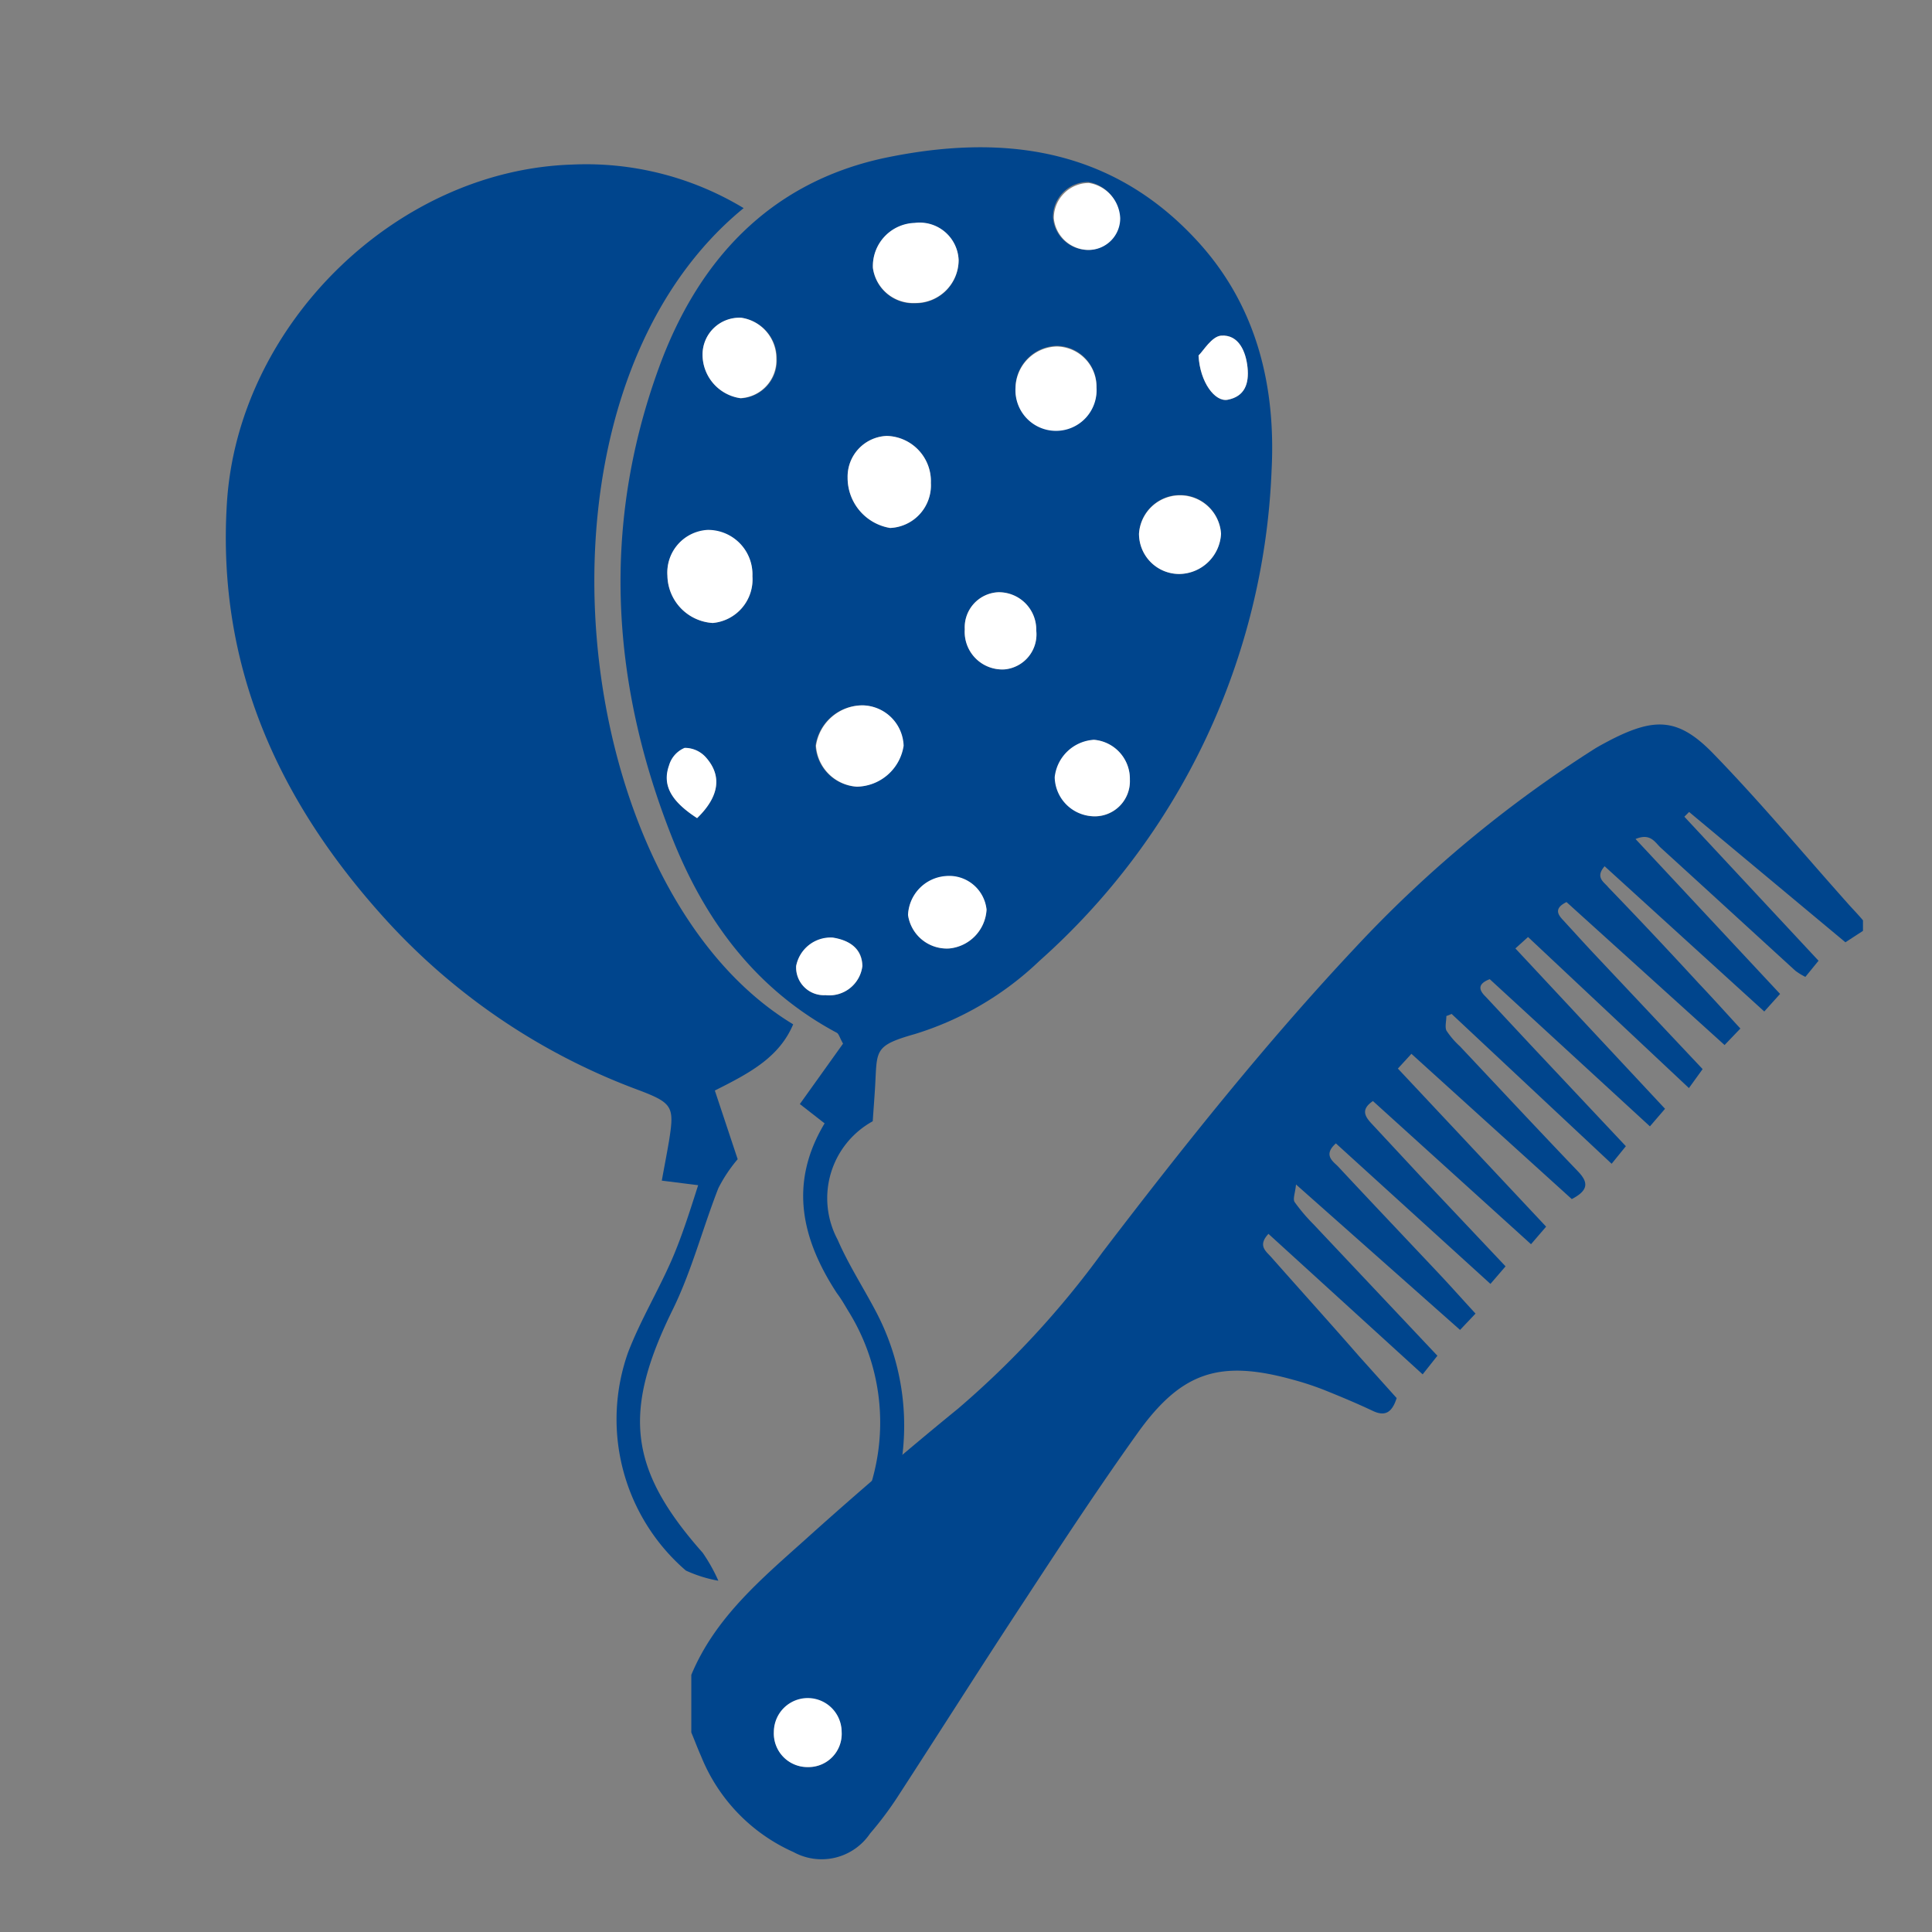 <svg xmlns="http://www.w3.org/2000/svg" viewBox="0 0 110 110"><rect x="0" y="0" width="110" height="110" fill="#808080" stroke="none"/><defs><style>.cls-1{fill:none;}.cls-2{fill:#00458d;}.cls-3{fill:#fff;}</style></defs><title>miseclaneos y cacharreria</title><g id="Capa_2" data-name="Capa 2"><g id="Capa_1-2" data-name="Capa 1"><rect class="cls-1" width="110" height="110"/><path class="cls-2" d="M49.69,63.84a5,5,0,0,0-2,6.74c.61,1.41,1.46,2.72,2.18,4.09a13.91,13.91,0,0,1-2.9,16.75,18,18,0,0,1-1.81,1.29l-.47-.45A8,8,0,0,1,45.32,91a31.56,31.56,0,0,0,2.79-3.37,12,12,0,0,0,.18-13c-.21-.35-.41-.7-.64-1-2-3.06-2.76-6.24-.7-9.67l-1.41-1.1L48,59.42c-.2-.35-.24-.56-.36-.62-4.62-2.47-7.52-6.41-9.39-11.15-3.48-8.8-4-17.75-.74-26.7C39.72,14.87,43.77,10.42,50.33,9c6.71-1.41,13-.63,17.93,4.82,3.32,3.67,4.38,8.21,4.14,12.93A39.46,39.46,0,0,1,59.18,54.71a17.8,17.8,0,0,1-7.11,4.17c-2.36.67-2.12.93-2.25,3.07C49.78,62.6,49.73,63.24,49.69,63.84Zm-6.85-31a2.53,2.53,0,0,0-2.55-2.64A2.43,2.43,0,0,0,38,32.78a2.75,2.75,0,0,0,2.58,2.69A2.49,2.49,0,0,0,42.84,32.81ZM53,27.5a2.58,2.58,0,0,0-2.51-2.68,2.32,2.32,0,0,0-2.23,2.37,2.89,2.89,0,0,0,2.42,2.87A2.43,2.43,0,0,0,53,27.5Zm-3.9,12.66a2.69,2.69,0,0,0-2.67,2.3,2.5,2.5,0,0,0,2.33,2.33,2.74,2.74,0,0,0,2.66-2.33A2.38,2.38,0,0,0,49.13,40.16ZM54.58,14.8a2.22,2.22,0,0,0-2.5-2.09,2.46,2.46,0,0,0-2.38,2.56,2.32,2.32,0,0,0,2.4,2A2.45,2.45,0,0,0,54.58,14.8Zm7.85,7.27a2.3,2.3,0,0,0-2.26-2.38A2.41,2.41,0,0,0,57.82,22a2.31,2.31,0,1,0,4.61,0Zm4.74,10.61a2.41,2.41,0,0,0,2.35-2.31,2.34,2.34,0,0,0-4.67,0A2.29,2.29,0,0,0,67.17,32.68Zm-25-10a2.16,2.16,0,0,0,2.06-2.25,2.34,2.34,0,0,0-2-2.33A2.1,2.1,0,0,0,40,20.18,2.51,2.51,0,0,0,42.15,22.67Zm14,29.12a2.14,2.14,0,0,0-2.35-1.89,2.32,2.32,0,0,0-2.12,2.21A2.23,2.23,0,0,0,54.06,54,2.35,2.35,0,0,0,56.17,51.79Zm8.16-7.4a2.23,2.23,0,0,0-2-2.27,2.39,2.39,0,0,0-2.23,2.13,2.27,2.27,0,0,0,2.12,2.22A2,2,0,0,0,64.33,44.39ZM59,35.9a2.13,2.13,0,0,0-2.16-2.18,2,2,0,0,0-1.91,2.11,2.14,2.14,0,0,0,2.29,2.28A2,2,0,0,0,59,35.9Zm2.93-21.67a1.8,1.8,0,0,0,1.8-1.87,2.12,2.12,0,0,0-1.78-2,2,2,0,0,0-2,2A2,2,0,0,0,61.94,14.23ZM49.1,55c0-1-.74-1.47-1.69-1.6A2,2,0,0,0,45.33,55,1.58,1.58,0,0,0,47,56.66,1.9,1.9,0,0,0,49.1,55Zm-9.41-8.42c1.24-1.2,1.45-2.39.5-3.45A1.61,1.61,0,0,0,39,42.59a1.55,1.55,0,0,0-.89,1C37.69,44.71,38.22,45.63,39.69,46.58ZM68.24,20.24c.08,1.53.94,2.66,1.66,2.52,1-.19,1.22-1,1.13-1.83s-.46-1.89-1.5-1.82C69,19.15,68.51,20,68.24,20.24Z"/><path class="cls-2" d="M42.34,11.85c-13.21,10.8-10.06,38.7,2.82,46.47-.8,1.9-2.51,2.79-4.46,3.77L42,66a8.47,8.47,0,0,0-1.1,1.65c-.91,2.33-1.54,4.79-2.64,7-2.81,5.75-2.47,9,1.75,13.76A9.7,9.7,0,0,1,40.9,90a7.57,7.57,0,0,1-1.85-.58A11.37,11.37,0,0,1,35.76,77c.7-1.82,1.72-3.51,2.5-5.3.56-1.3,1-2.68,1.49-4.22l-2.07-.26c.15-.83.29-1.54.41-2.25.31-1.94.23-2.16-1.69-2.89a36.67,36.67,0,0,1-14.28-9.55c-6.19-6.75-9.79-14.52-9.2-23.9C13.55,18.54,22.5,9.69,32.58,9.37A17.33,17.33,0,0,1,42.34,11.85Z"/><path class="cls-3" d="M42.84,32.81a2.49,2.49,0,0,1-2.26,2.66A2.75,2.75,0,0,1,38,32.78a2.43,2.43,0,0,1,2.29-2.61A2.53,2.53,0,0,1,42.84,32.81Z"/><path class="cls-3" d="M53,27.5a2.43,2.43,0,0,1-2.32,2.56,2.89,2.89,0,0,1-2.42-2.87,2.32,2.32,0,0,1,2.23-2.37A2.58,2.58,0,0,1,53,27.5Z"/><path class="cls-3" d="M49.13,40.16a2.38,2.38,0,0,1,2.32,2.3,2.74,2.74,0,0,1-2.66,2.33,2.5,2.5,0,0,1-2.33-2.33A2.69,2.69,0,0,1,49.13,40.16Z"/><path class="cls-3" d="M54.58,14.8a2.45,2.45,0,0,1-2.48,2.45,2.32,2.32,0,0,1-2.4-2,2.46,2.46,0,0,1,2.38-2.56A2.22,2.22,0,0,1,54.58,14.8Z"/><path class="cls-3" d="M62.43,22.07a2.31,2.31,0,1,1-4.61,0,2.41,2.41,0,0,1,2.35-2.34A2.3,2.3,0,0,1,62.43,22.07Z"/><path class="cls-3" d="M67.17,32.68a2.29,2.29,0,0,1-2.32-2.29,2.34,2.34,0,0,1,4.67,0A2.41,2.41,0,0,1,67.17,32.68Z"/><path class="cls-3" d="M42.15,22.67A2.51,2.51,0,0,1,40,20.18a2.1,2.1,0,0,1,2.2-2.09,2.34,2.34,0,0,1,2,2.33A2.16,2.16,0,0,1,42.15,22.67Z"/><path class="cls-3" d="M56.17,51.79A2.35,2.35,0,0,1,54.06,54a2.23,2.23,0,0,1-2.36-1.91,2.32,2.32,0,0,1,2.12-2.21A2.14,2.14,0,0,1,56.17,51.79Z"/><path class="cls-3" d="M64.33,44.39a2,2,0,0,1-2.16,2.08,2.27,2.27,0,0,1-2.12-2.22,2.39,2.39,0,0,1,2.23-2.13A2.23,2.23,0,0,1,64.33,44.39Z"/><path class="cls-3" d="M59,35.9a2,2,0,0,1-1.78,2.21,2.14,2.14,0,0,1-2.29-2.28,2,2,0,0,1,1.91-2.11A2.13,2.13,0,0,1,59,35.9Z"/><path class="cls-3" d="M61.94,14.23A2,2,0,0,1,60,12.42a2,2,0,0,1,2-2,2.12,2.12,0,0,1,1.78,2A1.8,1.8,0,0,1,61.94,14.23Z"/><path class="cls-3" d="M49.1,55A1.9,1.9,0,0,1,47,56.66,1.58,1.58,0,0,1,45.33,55a2,2,0,0,1,2.08-1.62C48.36,53.53,49.07,54,49.1,55Z"/><path class="cls-3" d="M39.69,46.58c-1.47-.95-2-1.87-1.6-3a1.55,1.55,0,0,1,.89-1,1.61,1.61,0,0,1,1.21.54C41.14,44.19,40.93,45.38,39.69,46.58Z"/><path class="cls-3" d="M68.24,20.24c.27-.26.75-1.09,1.29-1.13,1-.07,1.41.91,1.5,1.82s-.15,1.64-1.13,1.83C69.18,22.9,68.32,21.77,68.24,20.24Z"/><path class="cls-2" d="M39.36,95.36c1.36-3.27,4-5.47,6.53-7.74q4.23-3.81,8.66-7.42a51.76,51.76,0,0,0,8.22-8.9C67.33,65.33,72,59.46,77.12,54A69.62,69.62,0,0,1,90.78,42.64c.29-.18.6-.34.9-.5,2.55-1.31,3.89-1.27,5.87.77,2.65,2.73,5.09,5.65,7.62,8.49.29.33.6.64.9,1V53l-1,.65-8.9-7.42-.27.27,7.64,8.2-.75.92a3.64,3.64,0,0,1-.57-.35c-2.55-2.33-5.1-4.67-7.66-7-.33-.3-.58-.86-1.44-.5l8.23,8.82-.9,1-9.09-8.27c-.57.65,0,.92.2,1.19C93.28,52.29,95,54.12,96.73,56c.78.82,1.53,1.66,2.36,2.56l-.9.94-9-8.14c-.67.33-.54.66-.22,1,.57.62,1.13,1.24,1.7,1.85l6.27,6.66-.78,1.08L87,53.35l-.72.65,8.52,9.13-.86,1-9.12-8.38c-.76.29-.58.66-.23,1l2.63,2.82,5.35,5.69-.81,1-9.11-8.53-.3.12c0,.28-.09.61,0,.82a4.65,4.65,0,0,0,.77.9c2.23,2.37,4.46,4.76,6.71,7.11.58.6.67,1.07-.34,1.59L80.36,60l-.77.84,8.44,9-.86,1-9-8.15c-.7.47-.46.87-.09,1.27L81,67.1l4.72,5-.86,1-8.8-8c-.72.64-.2,1,.1,1.29,1.92,2.06,3.86,4.1,5.79,6.15.64.68,1.26,1.38,2.06,2.25l-.88.93-9.34-8.28c-.05.5-.19.82-.08,1a10.28,10.28,0,0,0,1.05,1.24l7.08,7.51L81,78.25l-8.78-8c-.64.69-.12,1,.18,1.35,1.67,1.89,3.36,3.76,5,5.64l2.12,2.36c-.27.85-.68,1.06-1.38.72-.89-.42-1.8-.8-2.72-1.17a16.84,16.84,0,0,0-1.82-.6c-4.16-1.15-6.34-.45-8.85,3.07-2.21,3.09-4.3,6.27-6.38,9.45-2.47,3.75-4.87,7.55-7.32,11.32a19.65,19.65,0,0,1-1.51,2,3.33,3.33,0,0,1-4.36,1.06A10.09,10.09,0,0,1,39.92,100c-.2-.45-.37-.91-.56-1.36ZM46,100.61a1.89,1.89,0,0,0,1.92-2,1.93,1.93,0,1,0-1.92,2Z"/><path class="cls-3" d="M46,100.61a1.91,1.91,0,0,1-1.94-2,1.93,1.93,0,1,1,3.86,0A1.89,1.89,0,0,1,46,100.61Z"/></g></g></svg>